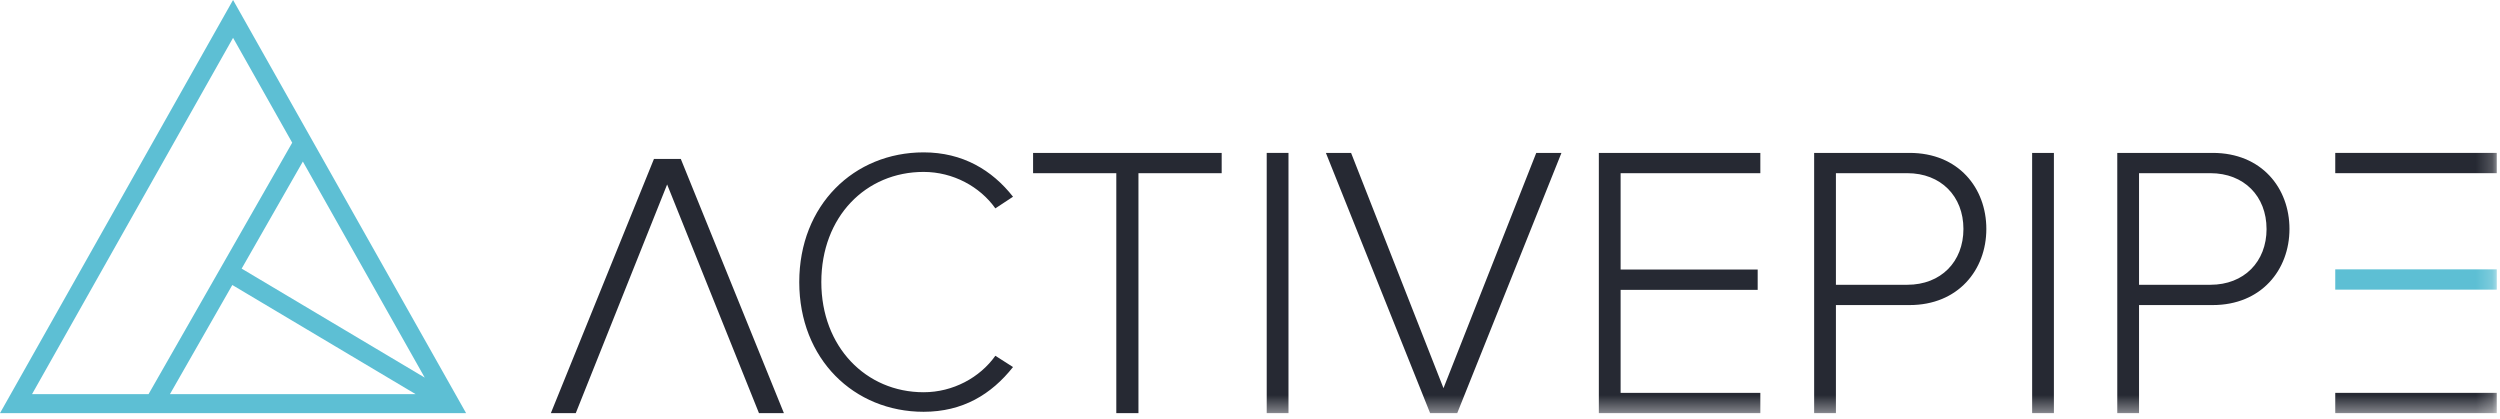 <svg xmlns="http://www.w3.org/2000/svg" xmlns:xlink="http://www.w3.org/1999/xlink" width="155" height="26" version="1.1" viewBox="0 0 155 26"><defs><path id="path-1" d="M0 25.614h154.799V.027H0z"/></defs><g id="Symbols" fill="none" fill-rule="evenodd" stroke="none" stroke-width="1"><g id="Nav" transform="translate(0 -5)"><g id="Group-2" transform="translate(0 5)"><path id="Fill-1" fill="#5DBFD4" d="M14.449 0 0 25.614h28.898L14.45 0Zm0 2.344 3.668 6.504-8.906 15.587H1.987L14.45 2.345Zm.534 14.31 3.794-6.638 7.557 13.397-11.35-6.758Zm-.58 1.016 11.362 6.765H10.537l3.866-6.765Z"/><path id="Fill-2" fill="#262933" d="m40.546 9.852-6.393 15.762h1.545l5.664-14.177 5.694 14.177h1.546L42.209 9.852z"/><path id="Fill-3" fill="#262933" d="M49.554 17.489c0-4.779 3.398-8.042 7.71-8.042 2.418 0 4.243 1.095 5.543 2.75l-1.095.722c-.958-1.351-2.623-2.26-4.448-2.26-3.581 0-6.342 2.774-6.342 6.83 0 4.009 2.76 6.83 6.342 6.83 1.825 0 3.49-.91 4.448-2.261l1.095.699c-1.346 1.701-3.125 2.774-5.543 2.774-4.312 0-7.71-3.264-7.71-8.042Z"/><path id="Fill-5" fill="#262933" d="M69.211 25.614V10.737h-5.16V9.48h11.693v1.258h-5.16v14.877z"/><mask id="mask-2" fill="#fff"><use xlink:href="#path-1"/></mask><path id="Fill-7" fill="#262933" d="M78.536 25.614h1.35V9.48h-1.35z" mask="url(#mask-2)"/><path id="Fill-9" fill="#262933" d="M88.667 25.614 82.205 9.48h1.562l5.729 14.587L95.248 9.48h1.562l-6.462 16.135z" mask="url(#mask-2)"/><path id="Fill-10" fill="#262933" d="M99.128 25.614V9.48h10.013v1.258h-8.663v5.975h8.498v1.258h-8.498v6.387h8.663v1.257z" mask="url(#mask-2)"/><path id="Fill-11" fill="#262933" d="M121.733 14.196c0-2.031-1.397-3.459-3.48-3.459h-4.426v6.919h4.426c2.083 0 3.48-1.427 3.48-3.46Zm-9.256 11.418V9.48h5.918c3.03 0 4.758 2.177 4.758 4.716 0 2.54-1.751 4.718-4.758 4.718h-4.568v6.7h-1.35Z" mask="url(#mask-2)"/><path id="Fill-12" fill="#262933" d="M125.993 25.614h1.349V9.48h-1.35z" mask="url(#mask-2)"/><path id="Fill-13" fill="#262933" d="M140.526 14.196c0-2.031-1.396-3.459-3.48-3.459h-4.426v6.919h4.427c2.083 0 3.48-1.427 3.48-3.46Zm-9.255 11.418V9.48h5.918c3.03 0 4.758 2.177 4.758 4.716 0 2.54-1.752 4.718-4.758 4.718h-4.569v6.7h-1.35Z" mask="url(#mask-2)"/><path id="Fill-14" fill="#262933" d="M144.786 10.737h10.013V9.48h-10.013z" mask="url(#mask-2)"/><path id="Fill-15" fill="#5DBFD4" d="M144.786 17.958h10.013V16.7h-10.013z" mask="url(#mask-2)"/><path id="Fill-16" fill="#262933" d="M144.786 25.614h10.013v-1.257h-10.013z" mask="url(#mask-2)"/></g></g></g></svg>